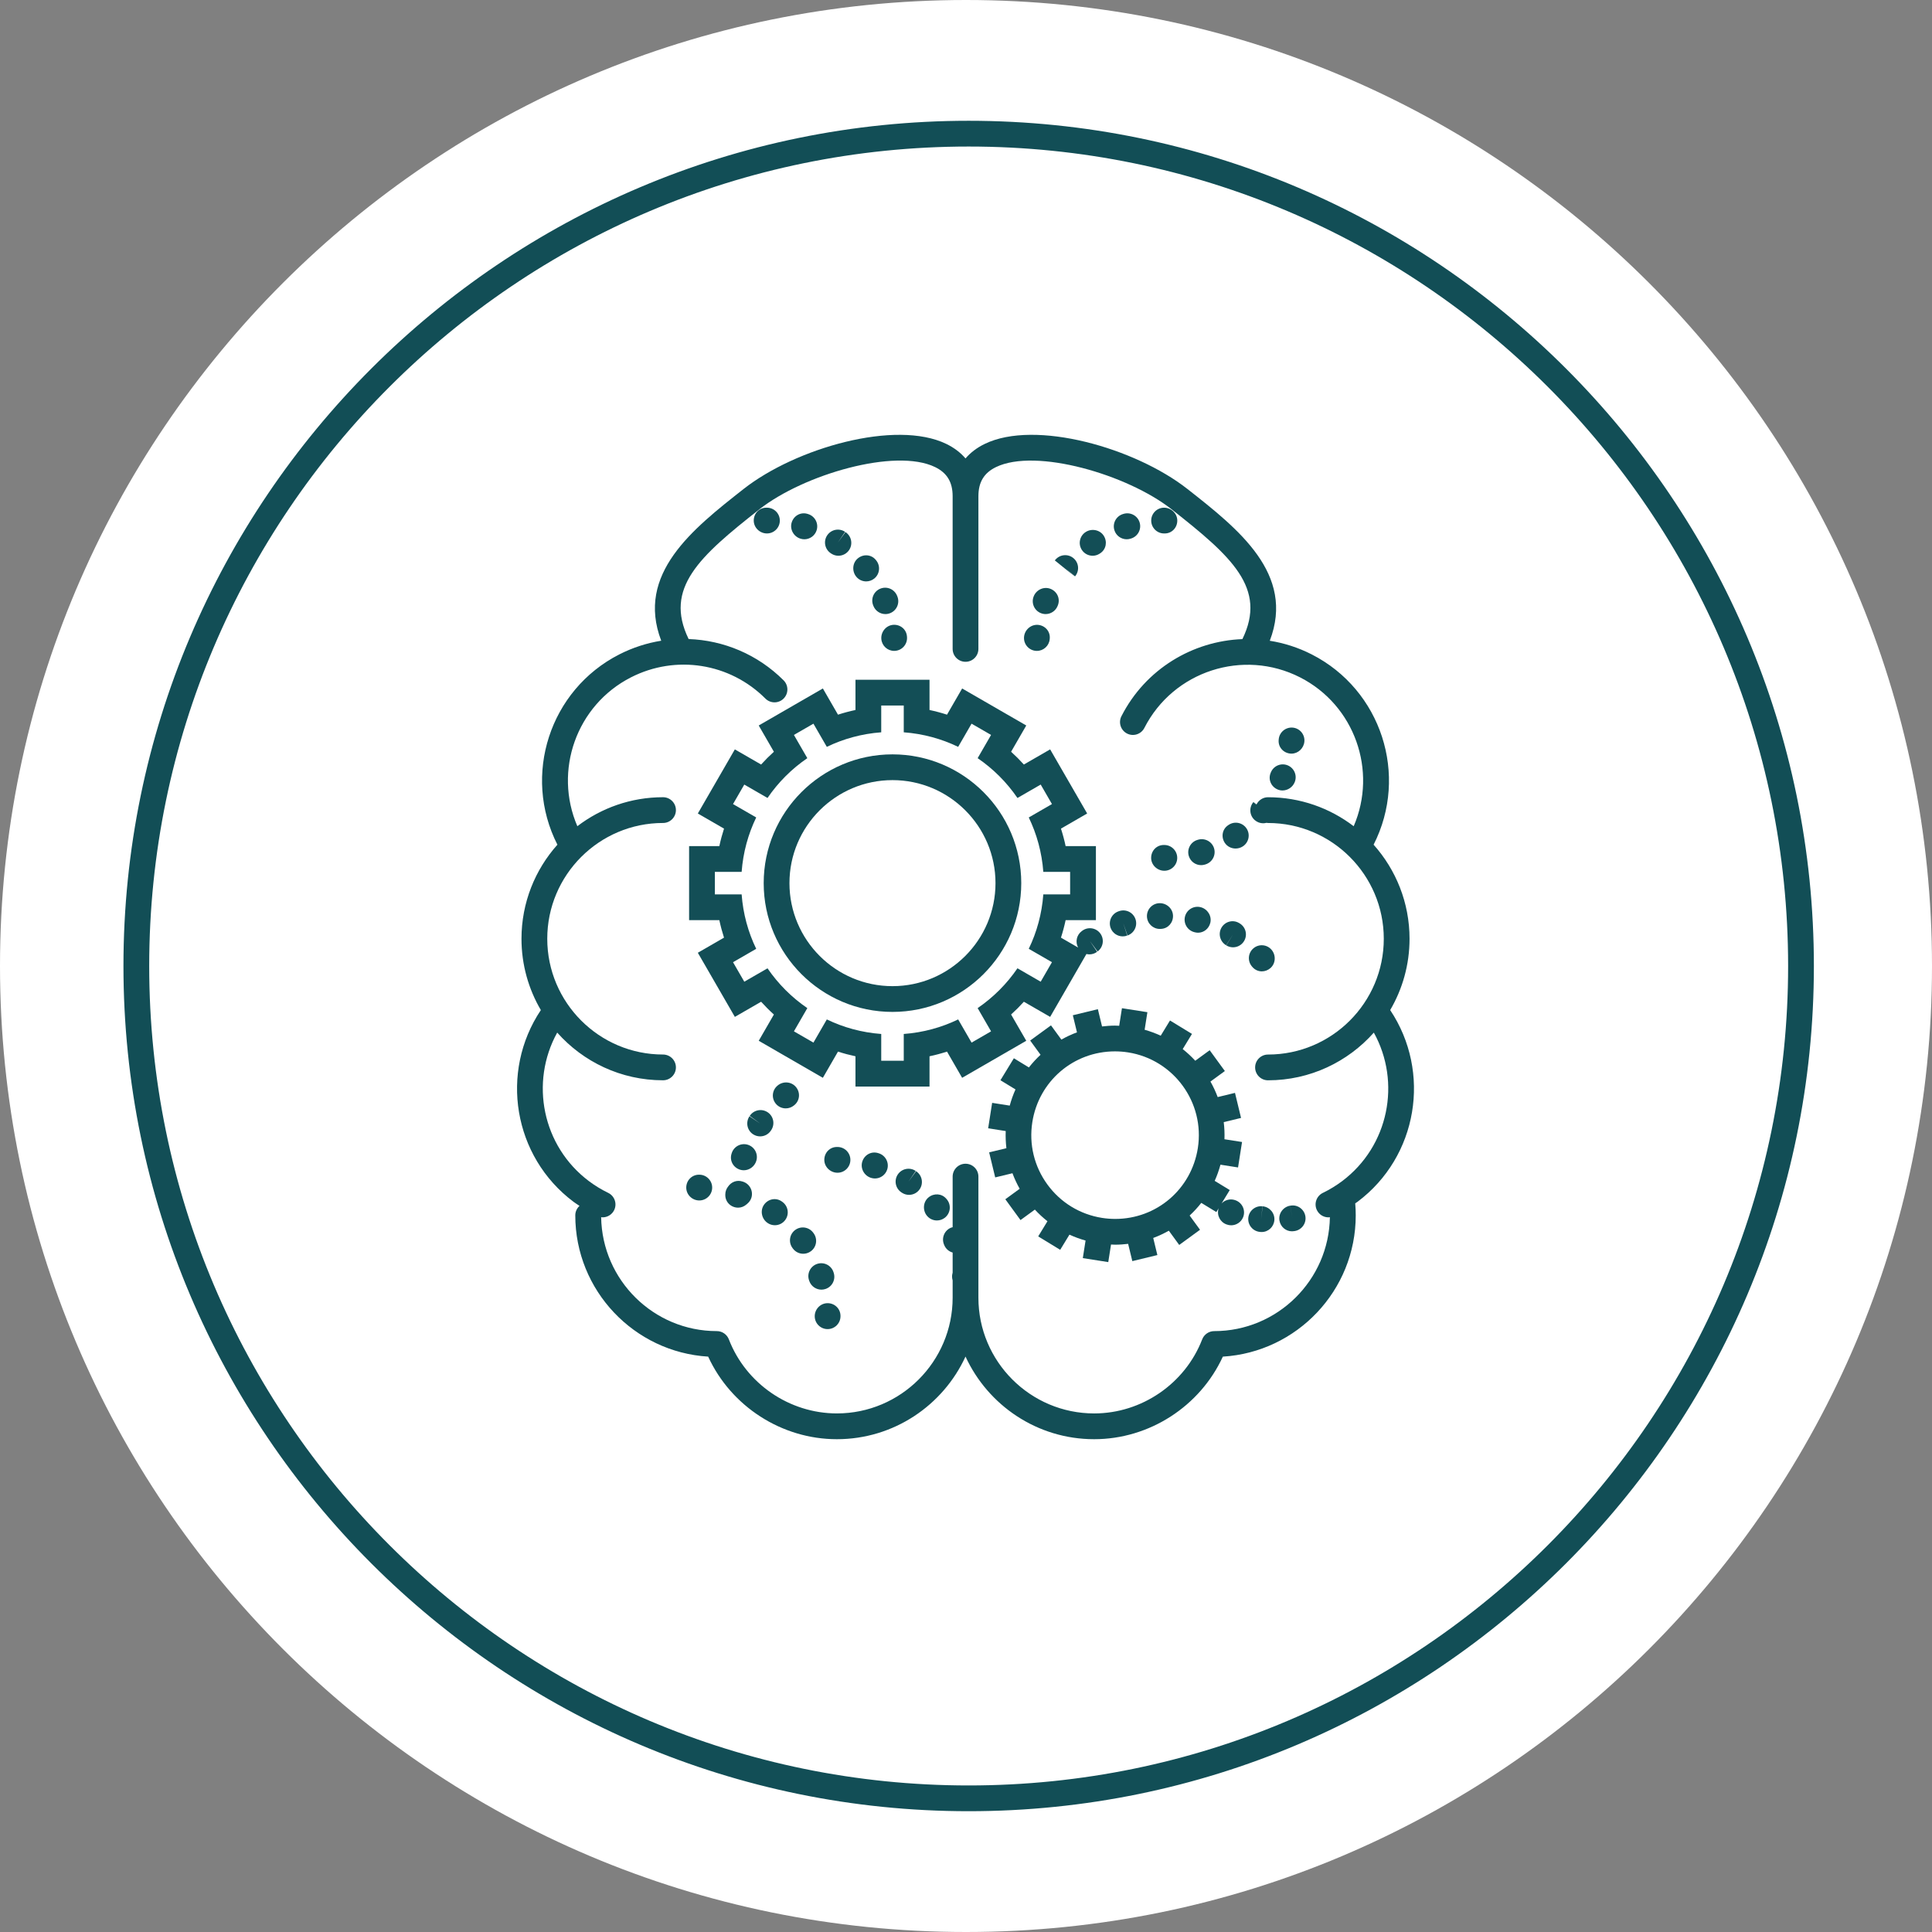 <?xml version="1.0" encoding="UTF-8"?> <!-- Generator: Adobe Illustrator 16.0.0, SVG Export Plug-In . SVG Version: 6.00 Build 0) --> <svg xmlns="http://www.w3.org/2000/svg" xmlns:xlink="http://www.w3.org/1999/xlink" version="1.1" id="Layer_1" x="0px" y="0px" width="300px" height="300.002px" viewBox="0 0 300 300.002" xml:space="preserve"><rect x="0" y="0" width="300" height="300.002" fill="#808080" stroke="none"/> <g> <path fill="#FFFFFF" d="M300,150c0,82.843-67.158,150-150,150C67.158,300,0,232.843,0,150S67.158,0,150,0 C232.842,0,300,67.157,300,150"></path> </g> <g> <path fill="#124E56" d="M150.415,281.244c-72.369,0-131.246-58.875-131.246-131.244S78.045,18.754,150.415,18.754 c72.369,0,131.244,58.877,131.244,131.246S222.783,281.244,150.415,281.244z M150.415,22.754 C80.251,22.754,23.169,79.836,23.169,150c0,70.163,57.082,127.244,127.246,127.244c70.162,0,127.244-57.081,127.244-127.244 C277.658,79.836,220.576,22.754,150.415,22.754z"></path> </g> <g> <path fill="#134E56" d="M119.69,175.58c0.006-0.009,0.067-0.101,0.073-0.11c0.605-0.924,0.347-2.163-0.577-2.769 c-0.925-0.606-2.164-0.347-2.769,0.577l1.617,1.179l-1.655-1.123c-0.62,0.914-0.382,2.158,0.532,2.778 c0.344,0.233,0.734,0.345,1.121,0.345C118.673,176.457,119.303,176.15,119.69,175.58z"></path> <path fill="#134E56" d="M122.009,172.109c0.451,0,0.906-0.151,1.28-0.459c0.007-0.006,0.075-0.063,0.082-0.068 c0.837-0.708,0.929-1.942,0.229-2.786c-0.698-0.846-1.967-0.95-2.819-0.262c-0.011,0.009-0.06,0.049-0.07,0.059 c-0.839,0.71-0.94,1.958-0.235,2.802C120.869,171.866,121.437,172.109,122.009,172.109z"></path> <path fill="#134E56" d="M116.125,177.756c-1.053-0.328-2.177,0.257-2.506,1.313l-0.034,0.112c-0.32,1.058,0.289,2.134,1.346,2.454 c0.187,0.057,0.375,0.084,0.561,0.084c0.869,0,1.682-0.586,1.946-1.457C117.767,179.207,117.179,178.086,116.125,177.756z"></path> <path fill="#134E56" d="M134.5,90.28c0.444,0,0.893-0.147,1.266-0.451c0.856-0.697,0.98-1.963,0.283-2.819 c-0.008-0.01-0.069-0.085-0.078-0.095c-0.707-0.837-1.928-0.908-2.772-0.208c-0.844,0.701-0.934,1.99-0.241,2.841 C133.352,90.031,133.923,90.28,134.5,90.28z"></path> <path fill="#134E56" d="M135.593,94.013l0.046,0.113c0.321,0.766,1.063,1.228,1.846,1.228c0.258,0,0.52-0.051,0.772-0.156 c1.019-0.428,1.498-1.6,1.071-2.618l-0.03-0.072c-0.415-1.022-1.577-1.518-2.605-1.1C135.669,91.822,135.177,92.989,135.593,94.013 z"></path> <path fill="#134E56" d="M128.983,85.896c0.009,0.006,0.101,0.067,0.11,0.073c0.338,0.222,0.718,0.327,1.094,0.327 c0.652,0,1.291-0.318,1.675-0.904c0.605-0.924,0.347-2.163-0.577-2.769l-1.179,1.617l1.123-1.655 c-0.913-0.619-2.158-0.382-2.778,0.532S128.069,85.275,128.983,85.896z"></path> <path fill="#134E56" d="M136.854,99.245c0.092,1.041,0.965,1.824,1.99,1.824c0.059,0,0.118-0.003,0.178-0.008 c1.101-0.097,1.913-1.067,1.816-2.168l-0.009-0.1c-0.098-1.101-1.068-1.864-2.164-1.767 C137.566,97.124,136.757,98.145,136.854,99.245z"></path> <path fill="#134E56" d="M119.091,78.834h-0.1c-1.104,0-1.95,0.896-1.95,2s0.945,2,2.05,2s2-0.896,2-2 S120.196,78.834,119.091,78.834z"></path> <path fill="#134E56" d="M124.302,83.646c0.198,0.062,0.399,0.092,0.598,0.092c0.852,0,1.641-0.549,1.908-1.404 c0.329-1.055-0.259-2.176-1.313-2.506l-0.112-0.034c-1.062-0.322-2.136,0.29-2.454,1.346 C122.609,82.196,123.246,83.325,124.302,83.646z"></path> <path fill="#134E56" d="M108.587,182.406h-0.053c-1.104,0-1.974,0.896-1.974,2s0.922,2,2.026,2s2-0.896,2-2 S109.692,182.406,108.587,182.406z"></path> <path fill="#134E56" d="M126.341,191.501l-0.056-0.076c-0.648-0.894-1.896-1.096-2.793-0.447c-0.895,0.648-1.095,1.898-0.447,2.793 l0.069,0.096c0.393,0.534,0.999,0.817,1.615,0.817c0.41,0,0.824-0.126,1.181-0.387 C126.801,193.644,126.994,192.392,126.341,191.501z"></path> <path fill="#134E56" d="M128.202,200.146c1.045-0.358,1.602-1.495,1.243-2.54l-0.021-0.067c-0.341-1.05-1.466-1.625-2.519-1.288 c-1.052,0.341-1.628,1.468-1.288,2.519l0.045,0.134c0.284,0.83,1.061,1.353,1.892,1.353 C127.768,200.256,127.987,200.221,128.202,200.146z"></path> <path fill="#134E56" d="M115.378,183.493l-0.117-0.037c-0.846-0.264-1.703,0.075-2.182,0.765c-0.279,0.344-0.454,0.776-0.454,1.254 v0.1c0,1.104,0.896,1.95,2,1.95c0.482,0,0.92-0.188,1.265-0.483c0.052-0.035,0.095-0.081,0.143-0.121 c0.004-0.004,0.007-0.007,0.011-0.01c0.275-0.233,0.504-0.529,0.623-0.898C117.006,184.961,116.43,183.834,115.378,183.493z"></path> <path fill="#134E56" d="M121.504,186.64l-0.096-0.069c-0.893-0.646-2.106-0.421-2.755,0.475c-0.647,0.895-0.409,2.173,0.485,2.821 c0.356,0.261,0.771,0.387,1.181,0.387c0.616,0,1.223-0.283,1.615-0.817C122.587,188.545,122.395,187.293,121.504,186.64z"></path> <path fill="#134E56" d="M128.511,202.356c-1.104,0-2,0.922-2,2.026s0.896,2,2,2s2-0.896,2-2v-0.053 C130.511,203.226,129.616,202.356,128.511,202.356z"></path> <path fill="#134E56" d="M146.945,186.146c-0.701-0.829-1.908-0.908-2.755-0.223c-0.845,0.686-0.955,1.961-0.287,2.819 c0.395,0.507,0.984,0.772,1.58,0.772c0.43,0,0.862-0.138,1.227-0.421c0.872-0.679,1.029-1.936,0.352-2.807 C147.043,186.266,146.963,186.168,146.945,186.146z"></path> <path fill="#134E56" d="M130.048,178.102h-0.1c-1.104,0-1.95,0.896-1.95,2s0.945,2,2.05,2s2-0.896,2-2 S131.153,178.102,130.048,178.102z"></path> <path fill="#134E56" d="M136.455,179.082l-0.112-0.034c-1.063-0.322-2.136,0.29-2.454,1.346c-0.32,1.058,0.316,2.187,1.373,2.507 c0.198,0.062,0.399,0.092,0.598,0.092c0.852,0,1.641-0.549,1.908-1.404C138.096,180.533,137.508,179.412,136.455,179.082z"></path> <path fill="#134E56" d="M142.25,181.865l-1.179,1.617l1.123-1.655c-0.913-0.619-2.158-0.382-2.778,0.532s-0.382,2.158,0.532,2.778 c0.009,0.006,0.101,0.067,0.11,0.073c0.338,0.222,0.718,0.327,1.094,0.327c0.652,0,1.291-0.318,1.675-0.904 C143.432,183.71,143.173,182.471,142.25,181.865z"></path> <path fill="#134E56" d="M215.867,156.844c1.906-3.254,3.006-7.036,3.006-11.072c0-5.604-2.113-10.724-5.58-14.61 c5.492-10.791,1.188-24.039-9.602-29.542c-2.104-1.074-4.303-1.771-6.52-2.123c3.982-10.383-4.893-17.364-12.781-23.563 c-8.109-6.372-23.635-10.822-31.49-7c-1.207,0.587-2.2,1.344-2.976,2.251c-0.775-0.907-1.769-1.664-2.976-2.251 c-7.857-3.818-23.379,0.627-31.49,7c-7.886,6.196-16.759,13.177-12.783,23.556c-2.227,0.359-4.426,1.063-6.519,2.13 c-10.788,5.503-15.093,18.753-9.602,29.543c-3.466,3.886-5.578,9.005-5.578,14.609c0,4.036,1.099,7.818,3.006,11.072 c-6.432,9.626-4.3,22.747,5.074,29.772c0.3,0.225,0.62,0.421,0.931,0.63c-0.4,0.366-0.657,0.888-0.657,1.474 c0.001,11.667,9.14,21.239,20.634,21.935c3.55,7.723,11.416,12.823,19.983,12.823c8.856,0,16.5-5.269,19.977-12.833 c3.477,7.564,11.12,12.833,19.977,12.833c8.566,0,16.434-5.101,19.982-12.822c11.496-0.696,20.635-10.269,20.635-21.936 c0-0.623-0.027-1.246-0.08-1.864c0.115-0.084,0.238-0.154,0.354-0.239C220.166,179.591,222.299,166.471,215.867,156.844z M208.395,183.415c-0.936,0.699-1.939,1.311-2.982,1.815c-0.994,0.481-1.41,1.678-0.93,2.672c0.346,0.714,1.059,1.129,1.801,1.129 c0.074,0,0.148-0.017,0.221-0.024c-0.154,9.778-8.146,17.688-17.961,17.688c-0.826,0-1.568,0.509-1.867,1.279 c-2.656,6.88-9.396,11.503-16.773,11.503c-9.913,0-17.977-8.063-17.977-17.976v-18.797c0-1.104-0.896-2-2-2s-2,0.896-2,2v7.855 c-0.083,0.021-0.166,0.039-0.247,0.072c-1.023,0.415-1.516,1.582-1.1,2.605l0.046,0.113c0.245,0.584,0.735,0.987,1.301,1.147v3.112 c-0.072,0.238-0.104,0.492-0.081,0.756l0.016,0.157c0.013,0.105,0.037,0.206,0.065,0.306v2.672c0,9.912-8.064,17.976-17.977,17.976 c-7.377,0-14.118-4.622-16.774-11.503c-0.298-0.771-1.04-1.279-1.866-1.279c-9.814,0-17.806-7.91-17.962-17.688 c0.074,0.008,0.148,0.024,0.222,0.024c0.743,0,1.457-0.416,1.802-1.13c0.48-0.995,0.063-2.19-0.931-2.671 c-1.045-0.505-2.048-1.115-2.982-1.815c-7.258-5.44-9.208-15.35-4.934-23.073c4.029,4.539,9.9,7.406,16.432,7.406 c1.104,0,2-0.896,2-2s-0.896-2-2-2c-9.911,0-17.976-8.064-17.977-17.977c0-9.911,8.064-17.976,17.977-17.977c1.104,0,2-0.896,2-2 s-0.896-2-2-2c-4.998,0-9.608,1.681-13.305,4.501c-3.715-8.619-0.153-18.788,8.325-23.113c6.964-3.553,15.354-2.228,20.876,3.295 c0.781,0.781,2.047,0.781,2.828,0s0.781-2.047,0-2.828c-4.036-4.036-9.326-6.223-14.747-6.414 c-3.858-7.905,1.675-12.831,10.998-20.157c6.864-5.393,21.082-9.557,27.271-6.547c1.858,0.903,2.724,2.341,2.724,4.523v23.712 c0,1.104,0.896,2,2,2s2-0.896,2-2V77.055c0-2.183,0.865-3.62,2.724-4.523c6.191-3.012,20.408,1.154,27.271,6.547 c9.326,7.328,14.859,12.255,10.996,20.163c-7.705,0.292-15.039,4.628-18.783,11.971c-0.502,0.984-0.111,2.188,0.871,2.69 c0.988,0.503,2.189,0.111,2.691-0.872c4.504-8.83,15.352-12.348,24.18-7.849c8.479,4.326,12.041,14.494,8.324,23.114 c-3.695-2.82-8.307-4.501-13.303-4.501c-0.777,0-1.443,0.447-1.775,1.095l-0.469-0.379l0.457,0.403 c-0.006,0.01-0.012,0.019-0.016,0.028l-0.469-0.396c-0.715,0.844-0.609,2.105,0.234,2.818c0.375,0.318,0.834,0.474,1.291,0.474 c0.166,0,0.332-0.027,0.494-0.068c0.082,0.011,0.166,0.025,0.252,0.025c9.912,0.001,17.977,8.065,17.977,17.977 c0,9.912-8.064,17.977-17.977,17.977c-1.105,0-2,0.896-2,2s0.895,2,2,2c6.531,0,12.402-2.867,16.432-7.406 C217.602,168.065,215.652,177.975,208.395,183.415z"></path> <path fill="#134E56" d="M185.42,144.736c0.018,0.005,0.133,0.034,0.15,0.038c0.158,0.038,0.313,0.057,0.465,0.057 c0.883,0,1.664-0.61,1.896-1.514c0.271-1.059-0.404-2.152-1.459-2.44c-1.07-0.289-2.166,0.338-2.457,1.403 C183.727,143.346,184.354,144.445,185.42,144.736z"></path> <path fill="#134E56" d="M194.52,150.207c0.385,0.418,0.898,0.625,1.418,0.625c0.475,0,0.953-0.173,1.344-0.517 c0.816-0.721,0.873-1.998,0.17-2.829c-0.713-0.843-1.975-0.949-2.818-0.234c-0.844,0.713-0.949,1.975-0.234,2.818 C194.416,150.092,194.5,150.187,194.52,150.207z"></path> <path fill="#134E56" d="M192.521,143.398l-0.154-0.093c-0.955-0.54-2.146-0.204-2.697,0.743c-0.551,0.945-0.223,2.169,0.717,2.731 l1.08-1.683l-1.055,1.699c0.328,0.204,0.693,0.301,1.053,0.301c0.67,0,1.322-0.335,1.701-0.945 C193.75,145.214,193.461,143.98,192.521,143.398z"></path> <path fill="#134E56" d="M180.094,144.244c0.02,0,0.039,0,0.059-0.001c0.02,0,0.139-0.006,0.158-0.008 c1.092-0.063,1.879-0.989,1.832-2.082c-0.049-1.092-1.01-1.938-2.107-1.908c-1.104,0.032-1.973,0.954-1.939,2.058 C178.127,143.387,179.016,144.244,180.094,144.244z"></path> <path fill="#134E56" d="M174.338,145.399c0.232,0,0.467-0.04,0.695-0.124l-0.607-1.906l0.65,1.892 c1.043-0.359,1.6-1.497,1.24-2.542s-1.496-1.601-2.541-1.241c-0.018,0.006-0.129,0.046-0.146,0.052 c-1.031,0.388-1.553,1.536-1.168,2.569C172.762,144.903,173.525,145.4,174.338,145.399z"></path> <path fill="#134E56" d="M180.799,135.211c1.104,0,2-0.896,2-2s-0.896-2-2-2h-0.1c-1.105,0-1.951,0.896-1.951,2 S179.693,135.211,180.799,135.211z"></path> <path fill="#134E56" d="M198.414,122.6c0.238,0.098,0.484,0.143,0.729,0.143c0.803,0,1.572-0.493,1.893-1.278 c0.426-1.019-0.053-2.19-1.072-2.618c-1.021-0.427-2.191,0.054-2.617,1.071l-0.047,0.113 C196.883,121.054,197.391,122.185,198.414,122.6z"></path> <path fill="#134E56" d="M200.371,117.016c0.057,0.005,0.113,0.008,0.17,0.008c1.029,0,1.91-0.83,2.002-1.874 c0.098-1.101-0.715-2.071-1.816-2.168c-1.096-0.09-2.07,0.718-2.168,1.816l-0.008,0.1 C198.453,115.998,199.271,116.919,200.371,117.016z"></path> <path fill="#134E56" d="M186.51,134.339c0.191,0,0.387-0.028,0.58-0.087l0.113-0.034c1.053-0.33,1.641-1.451,1.313-2.506 c-0.33-1.055-1.457-1.638-2.506-1.313l-0.08,0.024c-1.057,0.32-1.654,1.437-1.334,2.494 C184.857,133.781,185.65,134.339,186.51,134.339z"></path> <path fill="#134E56" d="M191.859,131.758c0.393,0,0.789-0.109,1.133-0.336c0.924-0.605,1.184-1.845,0.578-2.769 c-0.605-0.923-1.844-1.184-2.77-0.577c-0.01,0.006-0.102,0.067-0.109,0.073c-0.91,0.617-1.109,1.823-0.5,2.737 C190.572,131.456,191.211,131.758,191.859,131.758z"></path> <path fill="#134E56" d="M180.76,82.834h0.1c1.104,0,1.949-0.896,1.949-2s-0.945-2-2.049-2c-1.105,0-2,0.896-2,2 S179.654,82.834,180.76,82.834z"></path> <path fill="#134E56" d="M174.951,83.737c0.197,0,0.398-0.03,0.598-0.092l0.078-0.024c1.057-0.32,1.654-1.437,1.334-2.494 c-0.32-1.057-1.436-1.653-2.494-1.334l-0.111,0.034c-1.055,0.33-1.643,1.451-1.313,2.506 C173.311,83.188,174.1,83.737,174.951,83.737z"></path> <path fill="#134E56" d="M161.593,95.197c0.253,0.105,0.515,0.156,0.772,0.156c0.782,0,1.524-0.462,1.846-1.228l0.046-0.113 c0.416-1.023-0.091-2.154-1.114-2.569c-1.025-0.419-2.204,0.112-2.621,1.136C160.095,93.598,160.575,94.77,161.593,95.197z"></path> <path fill="#134E56" d="M160.829,101.062c0.06,0.005,0.119,0.008,0.178,0.008c1.025,0,1.898-0.784,1.99-1.824l0.009-0.1 c0.097-1.101-0.721-2.021-1.82-2.118c-1.104-0.09-2.076,0.766-2.173,1.866S159.728,100.965,160.829,101.062z"></path> <path fill="#134E56" d="M165.406,88.207l1.526,1.292c0.714-0.844,0.608-2.105-0.234-2.818c-0.845-0.716-2.105-0.608-2.818,0.234 c-0.009,0.01-0.08,0.097-0.088,0.105l3.112,2.514L165.406,88.207z"></path> <path fill="#134E56" d="M169.664,86.296c0.375,0,0.756-0.105,1.094-0.327c0.01-0.006,0.102-0.067,0.109-0.073 c0.91-0.617,1.109-1.823,0.5-2.737c-0.609-0.912-1.885-1.138-2.801-0.535c-0.924,0.605-1.183,1.845-0.577,2.769 C168.373,85.978,169.011,86.296,169.664,86.296z"></path> <path fill="#134E56" d="M191.916,186.404c-0.049-0.019-0.143-0.053-0.191-0.068c-0.75-0.232-1.531,0.003-2.039,0.535l1.27-2.08 l-2.34-1.428c0.365-0.801,0.658-1.643,0.898-2.511l2.73,0.428l0.619-3.951l-2.73-0.428c0.035-0.899-0.008-1.786-0.113-2.659 l2.689-0.65l-0.941-3.889l-2.686,0.65c-0.313-0.835-0.691-1.639-1.125-2.41l2.238-1.633l-2.357-3.232l-2.238,1.633 c-0.602-0.65-1.252-1.256-1.951-1.808l1.439-2.358l-3.414-2.084l-1.439,2.36c-0.799-0.367-1.631-0.679-2.498-0.921l0.428-2.728 l-3.951-0.619l-0.428,2.729c-0.219-0.009-0.438-0.025-0.654-0.025c-0.68,0-1.348,0.054-2.008,0.13l-0.648-2.68l-3.888,0.941 l0.643,2.654c-0.843,0.31-1.65,0.691-2.425,1.125l-1.61-2.209l-3.232,2.357l1.611,2.21c-0.652,0.606-1.258,1.262-1.81,1.967 l-2.335-1.426l-2.084,3.414l2.338,1.427c-0.364,0.802-0.658,1.644-0.898,2.512l-2.728-0.427l-0.619,3.951l2.727,0.427 c-0.035,0.895,0.001,1.783,0.105,2.661l-2.679,0.648l0.941,3.889l2.679-0.648c0.309,0.829,0.683,1.636,1.122,2.414l-2.229,1.627 l2.357,3.232l2.23-1.627c0.606,0.657,1.261,1.26,1.955,1.807l-1.437,2.354l3.414,2.084l1.437-2.354 c0.805,0.368,1.641,0.674,2.503,0.914l-0.427,2.728l3.952,0.619l0.428-2.729c0.217,0.009,0.436,0.025,0.652,0.025h0.002 c0.68,0,1.346-0.054,2.004-0.13l0.65,2.682l3.889-0.941l-0.643-2.656c0.842-0.31,1.648-0.691,2.424-1.125l1.613,2.21l3.23-2.357 l-1.613-2.21c0.652-0.606,1.258-1.262,1.809-1.967l2.338,1.426l0.365-0.6c-0.004,0.015-0.014,0.027-0.018,0.043 c-0.324,1.034,0.236,2.133,1.252,2.485c0.23,0.087,0.469,0.129,0.701,0.129c0.795-0.001,1.545-0.477,1.859-1.258 C193.441,187.979,192.941,186.815,191.916,186.404z M173.168,189.274c-0.674,0-1.357-0.054-2.029-0.158 c-3.434-0.538-6.452-2.38-8.5-5.187c-2.047-2.808-2.878-6.243-2.341-9.676c0.997-6.372,6.395-10.997,12.833-10.997 c0.674,0,1.357,0.053,2.031,0.158c7.084,1.109,11.947,7.777,10.838,14.863C185.002,184.65,179.605,189.275,173.168,189.274z"></path> <path fill="#134E56" d="M196.063,187.313l-0.238,1.986l0.213-1.988c-1.096-0.119-2.084,0.677-2.201,1.775 c-0.117,1.098,0.678,2.084,1.775,2.201c0.023,0.003,0.129,0.013,0.152,0.015c0.049,0.003,0.098,0.005,0.145,0.005 c1.029,0,1.887-0.792,1.975-1.836C197.973,188.38,197.152,187.416,196.063,187.313z"></path> <path fill="#134E56" d="M200.504,187.194c-0.037,0.004-0.119,0.016-0.154,0.021l0.324,1.974l-0.33-1.973 c-1.088,0.182-1.854,1.216-1.672,2.305c0.164,0.979,0.988,1.676,1.945,1.676c0.107,0,0.219-0.01,0.328-0.028 c1.098-0.121,1.889-1.11,1.768-2.208C202.59,187.861,201.594,187.063,200.504,187.194z"></path> <path fill="#134E56" d="M138.586,117.137c-11.027,0-20,8.971-20,19.996c0,11.027,8.973,19.996,20,19.996 c11.023,0,19.994-8.969,19.994-19.996C158.581,126.107,149.61,117.137,138.586,117.137z M138.586,153.129 c-8.822,0-16-7.176-16-15.996s7.178-15.996,16-15.996c8.818,0,15.994,7.176,15.994,15.996S147.405,153.129,138.586,153.129z"></path> <path fill="#134E56" d="M159.357,161.611l-2-3.464l-0.355-0.615c0.694-0.628,1.356-1.289,1.983-1.983l0.616,0.355l3.465,1.998 l1.999-3.464l1.748-3.029l1.887-3.271c0.152,0.036,0.308,0.056,0.464,0.056c0.417,0,0.838-0.13,1.198-0.4l-1.12-1.659l1.19,1.607 c0.889-0.658,1.074-1.91,0.418-2.798c-0.658-0.887-1.912-1.075-2.798-0.417c-0.003,0.003-0.087,0.064-0.09,0.067 c-0.801,0.6-1.016,1.684-0.557,2.54l-2.057-1.188l-0.604-0.35c0.288-0.891,0.529-1.796,0.725-2.714h0.702h4v-4v-3.498v-4h-4h-0.702 c-0.194-0.918-0.437-1.824-0.725-2.716l0.605-0.35l3.463-2l-2-3.464l-1.748-3.028l-1.999-3.464l-3.464,1.999l-0.616,0.355 c-0.627-0.694-1.289-1.356-1.983-1.983l0.355-0.616l2-3.464l-3.466-2l-3.029-1.748l-3.463-1.998l-2,3.462l-0.348,0.604 c-0.893-0.289-1.798-0.531-2.717-0.726v-0.699v-4h-4h-3.498h-4v4v0.699c-0.918,0.194-1.824,0.437-2.716,0.726l-0.348-0.604 l-2-3.464l-3.464,1.999l-3.03,1.75l-3.465,1.999l2,3.465l0.354,0.613c-0.695,0.627-1.357,1.289-1.984,1.984l-0.614-0.354 l-3.464-1.998l-1.998,3.463l-1.75,3.029l-2,3.466l3.466,1.999l0.601,0.347c-0.288,0.892-0.53,1.797-0.726,2.716h-0.696h-4v4v3.498 v4h4h0.696c0.195,0.919,0.438,1.824,0.726,2.717l-0.6,0.346l-3.467,2l2.002,3.465l1.748,3.029l2,3.463l3.463-1.998l0.613-0.354 c0.628,0.695,1.289,1.357,1.984,1.984l-0.354,0.612l-1.999,3.464l3.463,2l3.03,1.75l3.465,2.001l2-3.466l0.348-0.603 c0.891,0.289,1.797,0.53,2.715,0.726v0.698v4h4h3.498h4v-4v-0.699c0.919-0.194,1.825-0.437,2.717-0.725l0.348,0.604l2,3.464 l3.465-2l3.029-1.749L159.357,161.611z M153.893,160.147l-3.029,1.749l-2.08-3.601c-2.588,1.253-5.441,2.037-8.449,2.26v4.161 h-3.498v-4.161c-3.008-0.223-5.861-1.007-8.449-2.259l-2.078,3.6l-3.029-1.75l2.08-3.605c-2.426-1.658-4.523-3.758-6.182-6.182 l-3.605,2.08l-1.75-3.029l3.6-2.076c-1.254-2.59-2.039-5.443-2.262-8.451h-4.158v-3.498h4.158c0.223-3.008,1.008-5.861,2.262-8.451 l-3.6-2.076l1.748-3.029l3.607,2.08c1.656-2.424,3.756-4.524,6.182-6.182l-2.082-3.606l3.031-1.749l2.078,3.6 c2.588-1.252,5.441-2.037,8.449-2.26v-4.161h3.498v4.161c3.008,0.223,5.861,1.008,8.449,2.26l2.08-3.6l3.029,1.748l-2.084,3.609 c2.426,1.656,4.525,3.756,6.182,6.182l3.609-2.083l1.748,3.028l-3.602,2.08c1.252,2.588,2.037,5.441,2.26,8.449h4.164v3.498h-4.164 c-0.223,3.006-1.008,5.859-2.26,8.448l3.602,2.079l-1.748,3.029l-3.609-2.082c-1.656,2.425-3.756,4.523-6.182,6.183 L153.893,160.147z"></path> </g> </svg> 